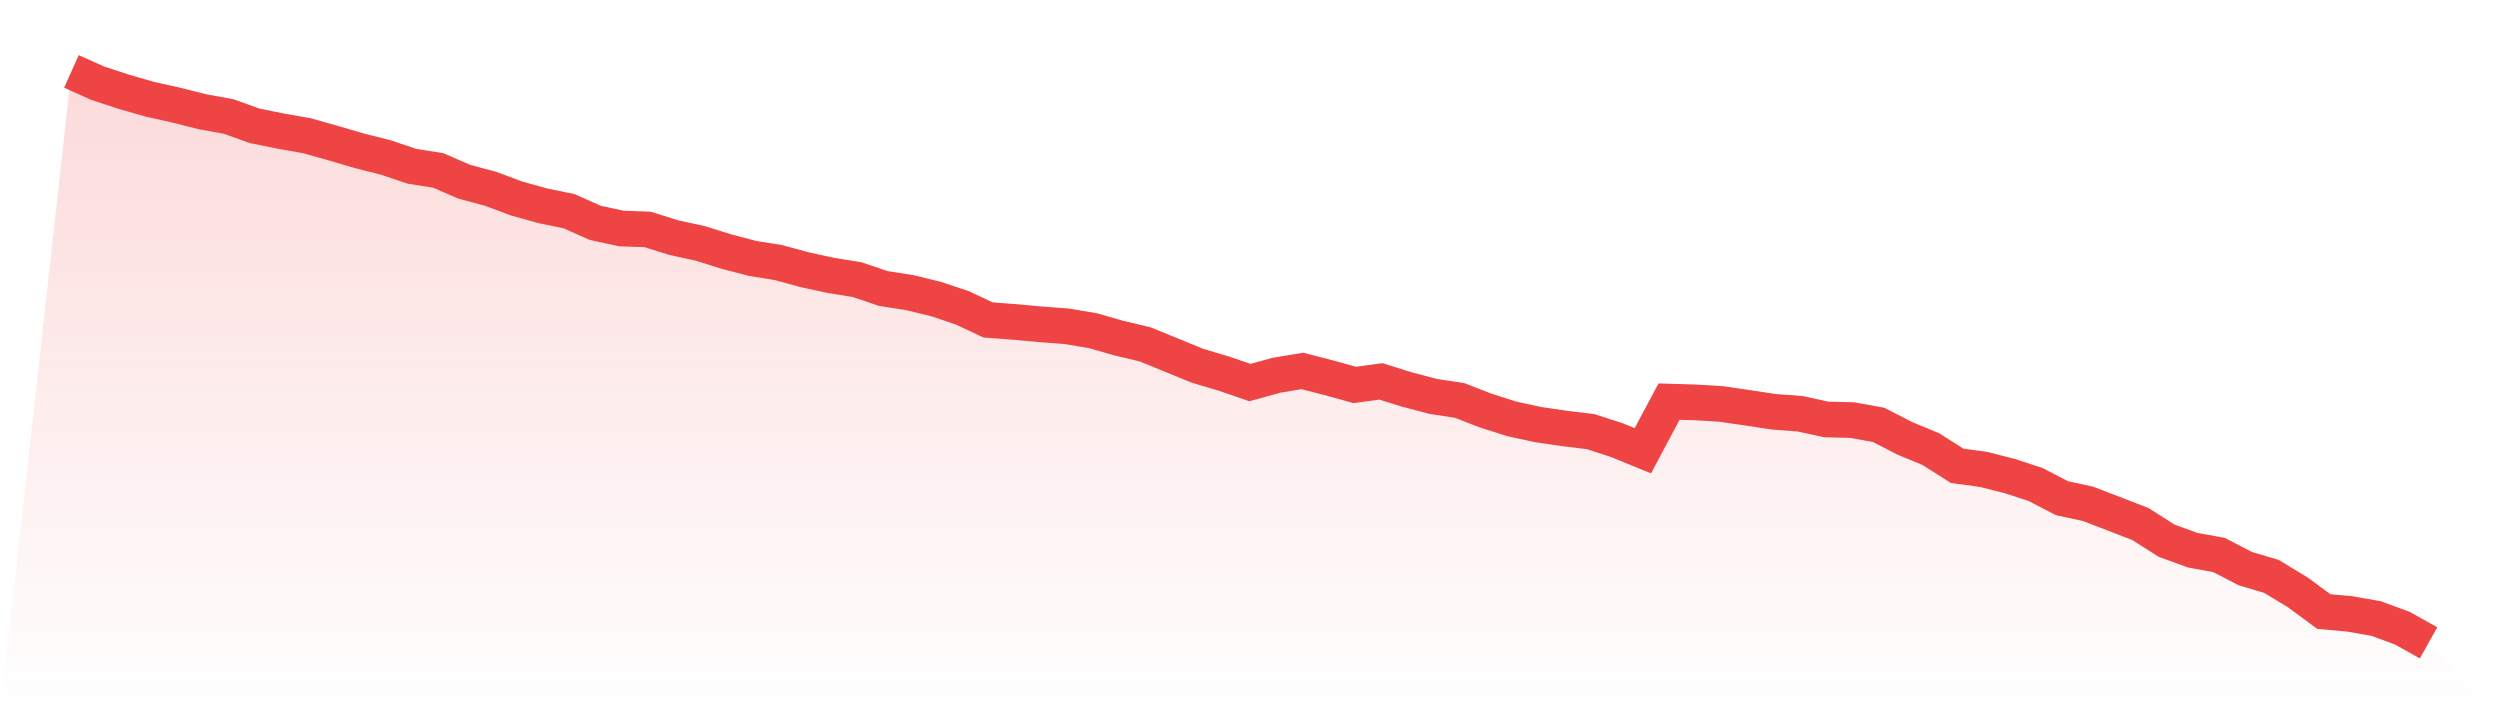 <svg viewBox="0 0 140 40" xmlns="http://www.w3.org/2000/svg">
<defs>
<linearGradient id="gradient" x1="0" x2="0" y1="0" y2="1">
<stop offset="0%" stop-color="#ef4444" stop-opacity="0.2"/>
<stop offset="100%" stop-color="#ef4444" stop-opacity="0"/>
</linearGradient>
</defs>
<path d="M4,4 L4,4 L5.467,4.658 L6.933,5.139 L8.4,5.561 L9.867,5.887 L11.333,6.257 L12.8,6.523 L14.267,7.048 L15.733,7.344 L17.2,7.603 L18.667,8.018 L20.133,8.447 L21.6,8.817 L23.067,9.312 L24.533,9.542 L26,10.178 L27.467,10.57 L28.933,11.118 L30.4,11.525 L31.867,11.828 L33.333,12.479 L34.8,12.797 L36.267,12.849 L37.733,13.308 L39.2,13.626 L40.667,14.085 L42.133,14.469 L43.6,14.706 L45.067,15.106 L46.533,15.424 L48,15.661 L49.467,16.156 L50.933,16.386 L52.4,16.741 L53.867,17.229 L55.333,17.917 L56.8,18.028 L58.267,18.161 L59.733,18.272 L61.2,18.517 L62.667,18.938 L64.133,19.286 L65.6,19.885 L67.067,20.485 L68.533,20.921 L70,21.424 L71.467,21.017 L72.933,20.773 L74.4,21.151 L75.867,21.557 L77.333,21.358 L78.8,21.816 L80.267,22.201 L81.733,22.423 L83.2,22.993 L84.667,23.459 L86.133,23.777 L87.6,23.992 L89.067,24.169 L90.533,24.643 L92,25.242 L93.467,22.49 L94.933,22.534 L96.4,22.623 L97.867,22.837 L99.333,23.059 L100.8,23.17 L102.267,23.489 L103.733,23.526 L105.2,23.792 L106.667,24.547 L108.133,25.153 L109.6,26.086 L111.067,26.285 L112.533,26.655 L114,27.136 L115.467,27.898 L116.933,28.216 L118.4,28.779 L119.867,29.348 L121.333,30.281 L122.8,30.813 L124.267,31.08 L125.733,31.842 L127.2,32.278 L128.667,33.166 L130.133,34.246 L131.6,34.38 L133.067,34.639 L134.533,35.179 L136,36 L140,40 L0,40 z" fill="url(#gradient)"/>
<path d="M4,4 L4,4 L5.467,4.658 L6.933,5.139 L8.4,5.561 L9.867,5.887 L11.333,6.257 L12.8,6.523 L14.267,7.048 L15.733,7.344 L17.2,7.603 L18.667,8.018 L20.133,8.447 L21.6,8.817 L23.067,9.312 L24.533,9.542 L26,10.178 L27.467,10.57 L28.933,11.118 L30.4,11.525 L31.867,11.828 L33.333,12.479 L34.8,12.797 L36.267,12.849 L37.733,13.308 L39.2,13.626 L40.667,14.085 L42.133,14.469 L43.6,14.706 L45.067,15.106 L46.533,15.424 L48,15.661 L49.467,16.156 L50.933,16.386 L52.4,16.741 L53.867,17.229 L55.333,17.917 L56.8,18.028 L58.267,18.161 L59.733,18.272 L61.2,18.517 L62.667,18.938 L64.133,19.286 L65.6,19.885 L67.067,20.485 L68.533,20.921 L70,21.424 L71.467,21.017 L72.933,20.773 L74.4,21.151 L75.867,21.557 L77.333,21.358 L78.8,21.816 L80.267,22.201 L81.733,22.423 L83.2,22.993 L84.667,23.459 L86.133,23.777 L87.6,23.992 L89.067,24.169 L90.533,24.643 L92,25.242 L93.467,22.49 L94.933,22.534 L96.4,22.623 L97.867,22.837 L99.333,23.059 L100.8,23.17 L102.267,23.489 L103.733,23.526 L105.2,23.792 L106.667,24.547 L108.133,25.153 L109.6,26.086 L111.067,26.285 L112.533,26.655 L114,27.136 L115.467,27.898 L116.933,28.216 L118.4,28.779 L119.867,29.348 L121.333,30.281 L122.8,30.813 L124.267,31.08 L125.733,31.842 L127.2,32.278 L128.667,33.166 L130.133,34.246 L131.6,34.38 L133.067,34.639 L134.533,35.179 L136,36" fill="none" stroke="#ef4444" stroke-width="2"/>
</svg>